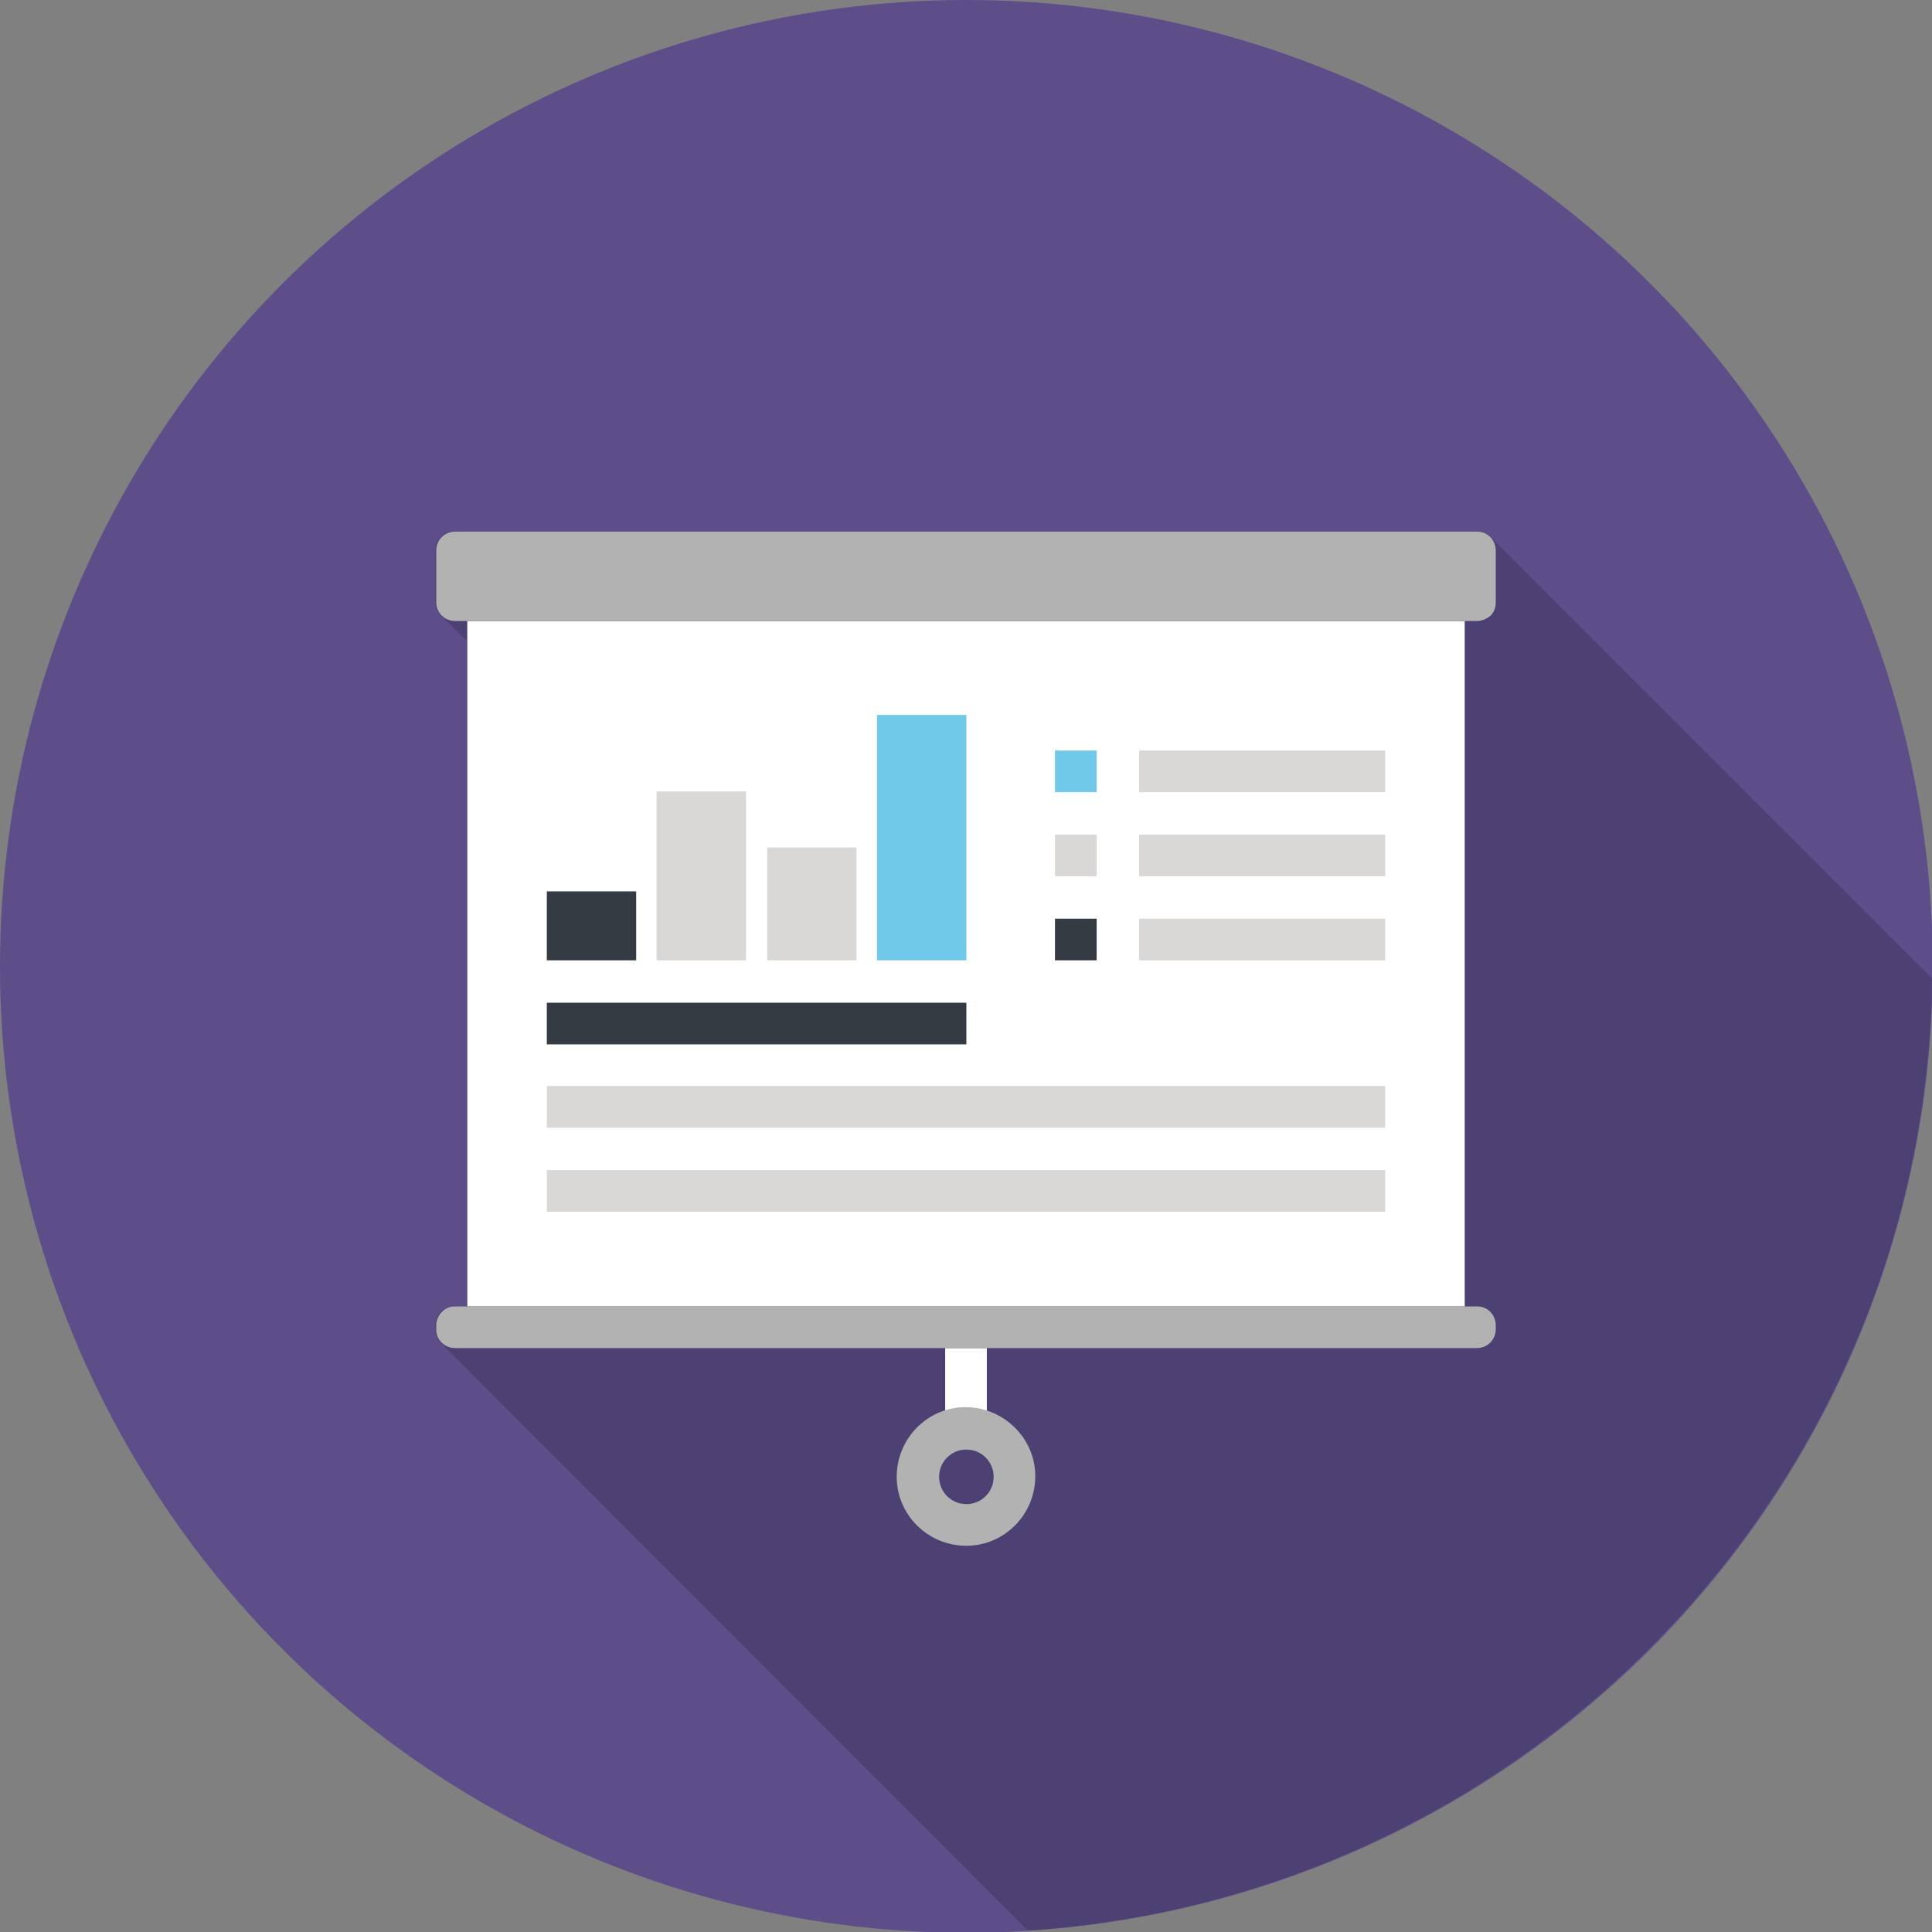 <?xml version="1.0" encoding="utf-8"?>
<!-- Generator: Adobe Illustrator 22.1.0, SVG Export Plug-In . SVG Version: 6.00 Build 0)  -->
<svg version="1.1" id="Livello_1" xmlns="http://www.w3.org/2000/svg" xmlns:xlink="http://www.w3.org/1999/xlink" x="0px" y="0px"
	 viewBox="0 0 255.1 255.1" style="enable-background:new 0 0 255.1 255.1;" xml:space="preserve">
<rect x="0" y="0" width="255.1" height="255.1" fill="#808080" stroke="none"/>
<style type="text/css">
	.st0{fill:#5D4D89;}
	.st1{fill:#4C4172;}
	.st2{fill:#FFFFFF;}
	.st3{fill:#B2B2B2;}
	.st4{fill:#D9D8D7;}
	.st5{fill:#343B43;}
	.st6{fill:#71C9E9;}
</style>
<title>Risorsa 4</title>
<g id="Livello_2_1_">
	<g id="Livello_1-2">
		<circle class="st0" cx="127.6" cy="127.6" r="127.6"/>
		<path class="st1" d="M255.1,129.2l-58.3-58.3c-0.5-0.5-1.1-0.7-1.8-0.7H60c-1.4,0-2.5,1.1-2.5,2.5l0,0v6.8c0,0.7,0.3,1.3,0.7,1.7
			l3.4,3.4v87.9H60c-1.4,0-2.5,1.1-2.5,2.5l0,0v0.6c0,0.6,0.2,1.2,0.7,1.7v0.1h0.1l77.4,77.5C202.2,250.5,254.2,195.8,255.1,129.2z"
			/>
		<rect x="61.7" y="82" class="st2" width="131.7" height="90.5"/>
		<rect x="124.8" y="178" class="st2" width="5.5" height="10.6"/>
		<path class="st3" d="M127.6,204.1c-5.1,0-9.2-4.1-9.2-9.1c0-5.1,4.1-9.2,9.1-9.2s9.2,4.1,9.2,9.1l0,0
			C136.7,200,132.6,204.1,127.6,204.1z M127.6,191.4c-2,0-3.6,1.6-3.6,3.6s1.6,3.6,3.6,3.6c2,0,3.6-1.6,3.6-3.6
			S129.6,191.4,127.6,191.4z"/>
		<path class="st3" d="M60.1,70.2c-1.4,0-2.5,1.1-2.5,2.5l0,0v6.8c0,1.4,1.1,2.5,2.5,2.5l0,0H195c0.7,0,1.3-0.3,1.8-0.7
			c0.5-0.5,0.7-1.1,0.7-1.8v-6.8c0-1.4-1.1-2.5-2.4-2.5l0,0H60.1z"/>
		<path class="st3" d="M197.5,175c0-1.4-1.1-2.5-2.4-2.5H195H60c-1.3,0-2.4,1.2-2.4,2.5v0.6c0,1.3,1.1,2.4,2.5,2.4H195
			c1.4,0,2.5-1.1,2.5-2.5V175z"/>
		<rect x="72.2" y="143.4" class="st4" width="110.7" height="5.5"/>
		<rect x="72.2" y="154.5" class="st4" width="110.7" height="5.5"/>
		<rect x="72.2" y="132.4" class="st5" width="55.4" height="5.5"/>
		<rect x="72.2" y="117.7" class="st5" width="11.8" height="9.1"/>
		<rect x="86.7" y="104.5" class="st4" width="11.8" height="22.3"/>
		<rect x="101.3" y="111.9" class="st4" width="11.8" height="14.9"/>
		<rect x="115.8" y="94.4" class="st6" width="11.8" height="32.4"/>
		<rect x="150.4" y="110.2" class="st4" width="32.5" height="5.5"/>
		<rect x="150.4" y="121.3" class="st4" width="32.5" height="5.5"/>
		<rect x="150.4" y="99.1" class="st4" width="32.5" height="5.5"/>
		<rect x="139.3" y="99.1" class="st6" width="5.5" height="5.5"/>
		<rect x="139.3" y="110.2" class="st4" width="5.5" height="5.5"/>
		<rect x="139.3" y="121.3" class="st5" width="5.5" height="5.5"/>
	</g>
</g>
</svg>
